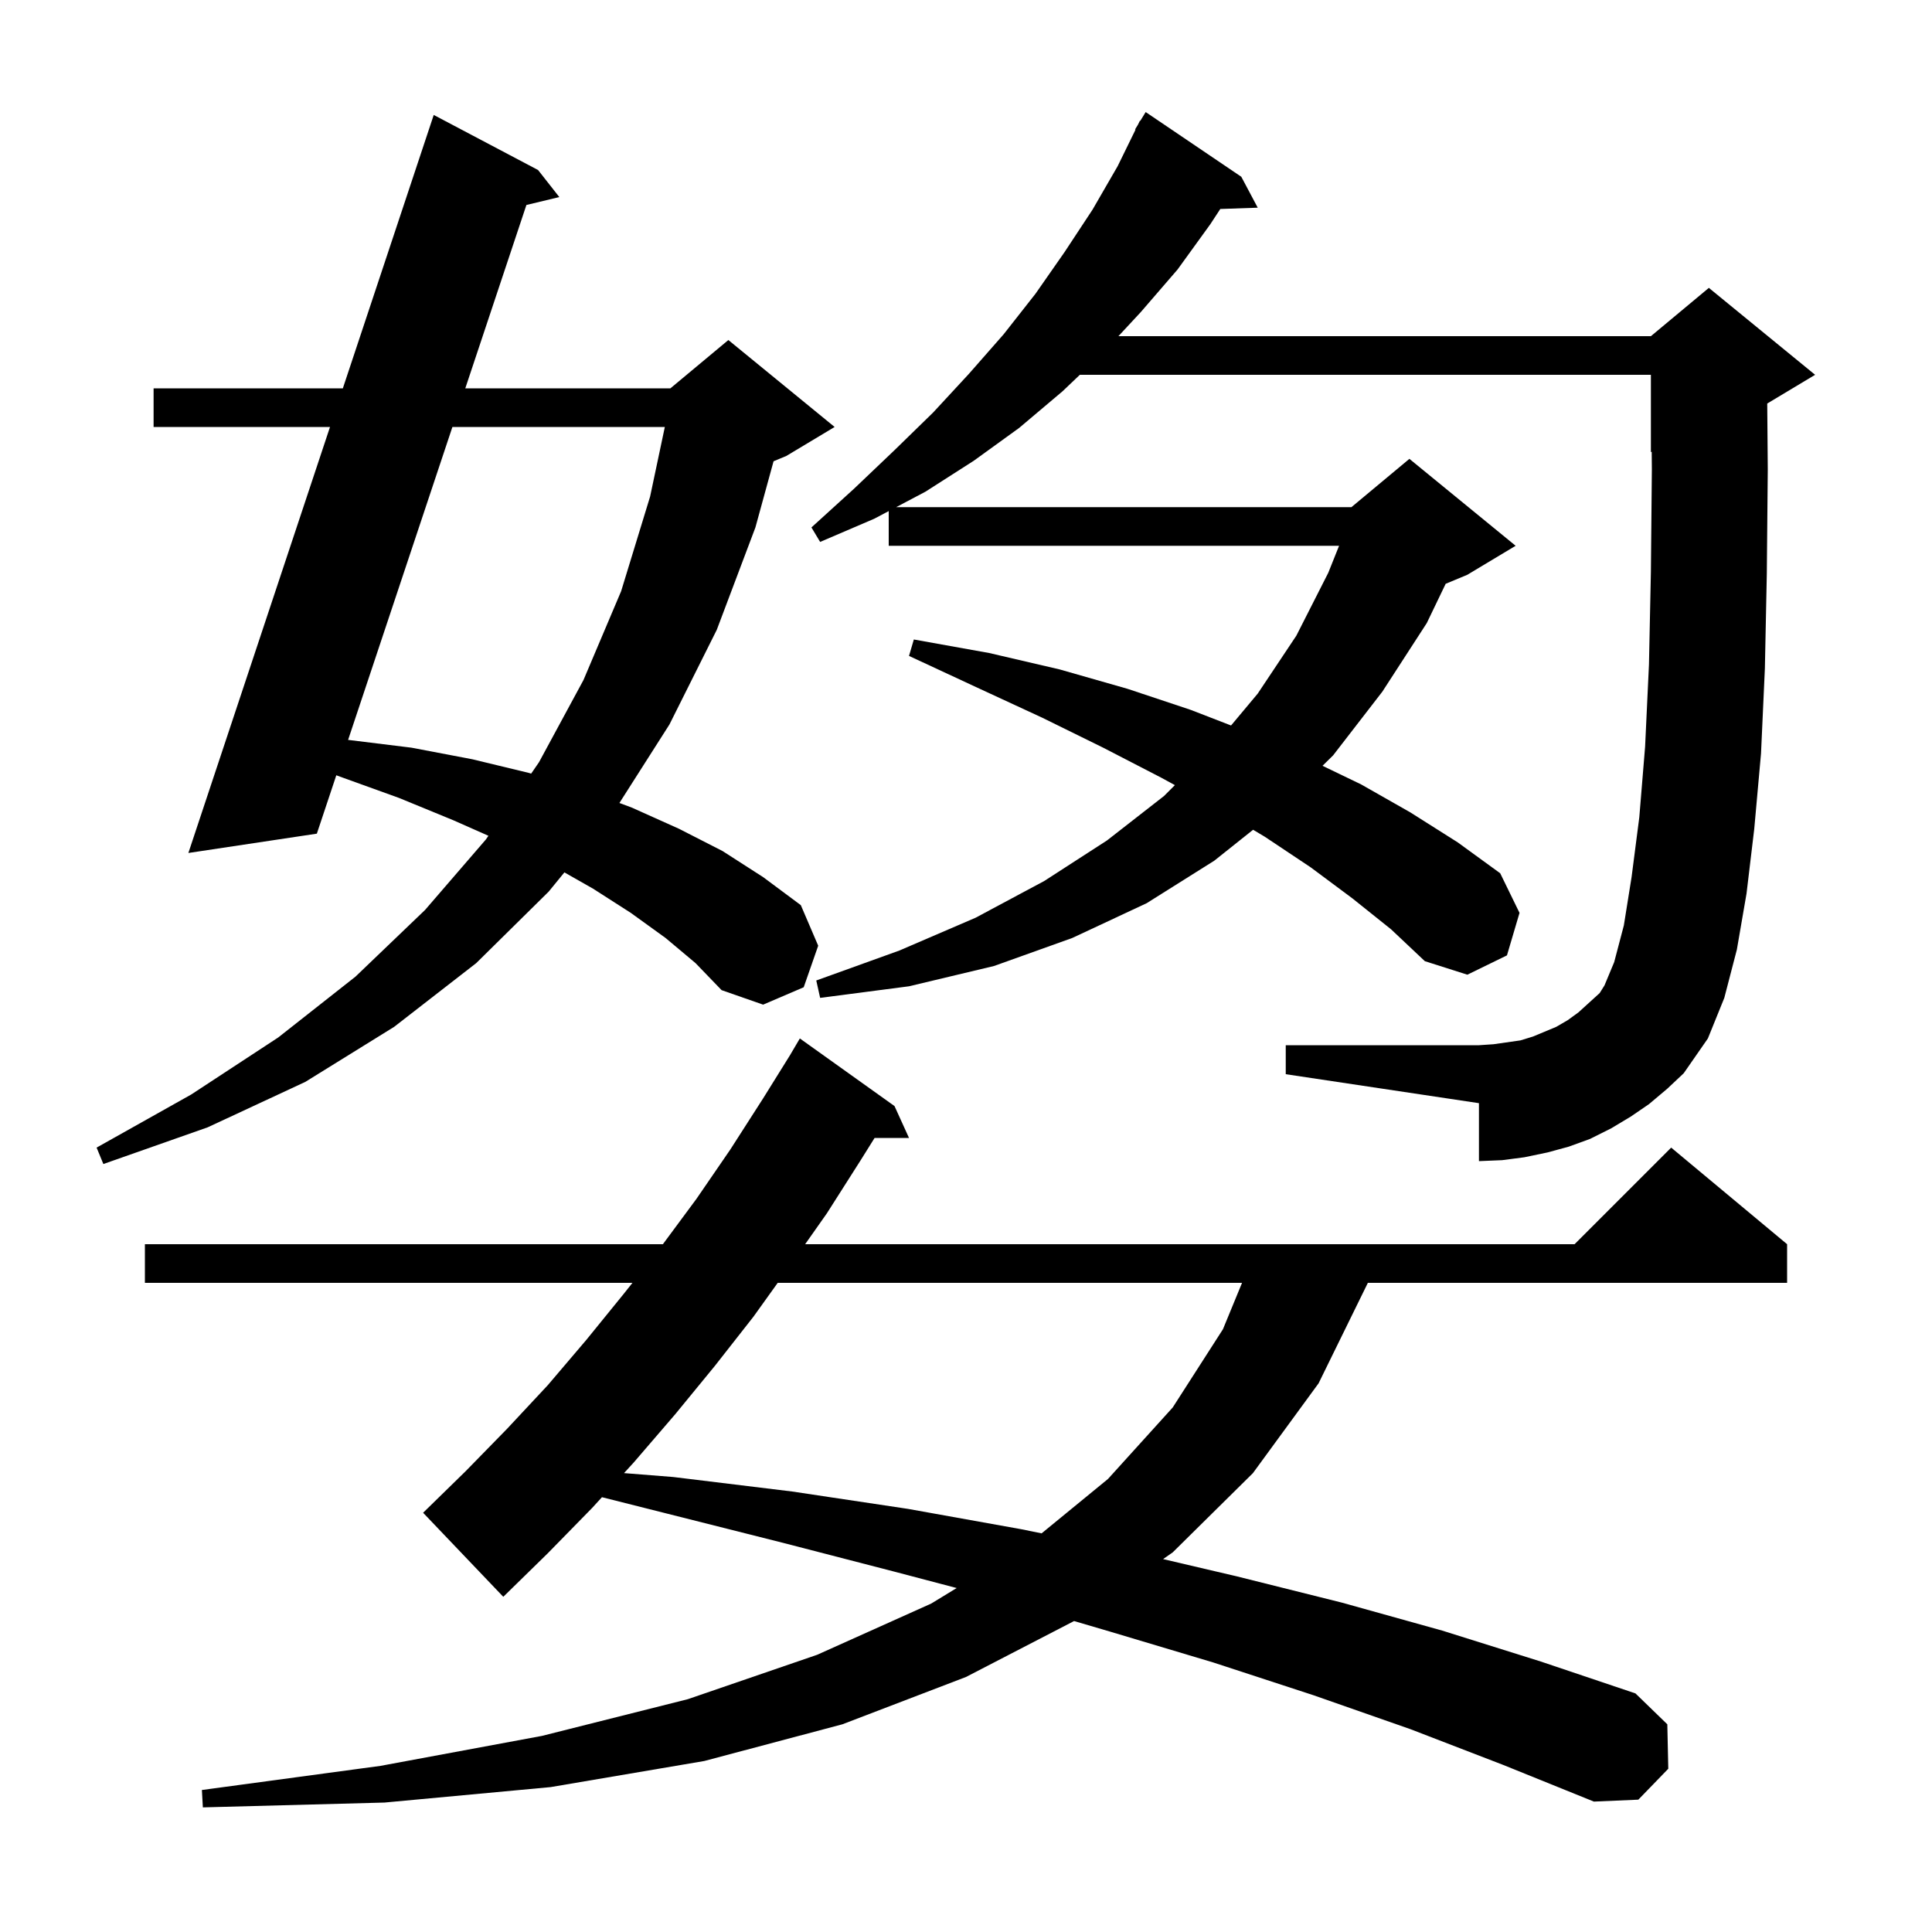 <svg xmlns="http://www.w3.org/2000/svg" xmlns:xlink="http://www.w3.org/1999/xlink" version="1.1" baseProfile="full" viewBox="0 0 200 200" width="200" height="200"><g fill="currentColor"><path d="M 146.0 179.0 L 136.0 175.5 L 125.6 172.1 L 114.9 168.9 L 111.187 167.81 L 100.0 173.6 L 87.2 178.5 L 72.9 182.3 L 57.0 185.0 L 39.8 186.6 L 21.0 187.1 L 20.9 185.3 L 39.4 182.8 L 56.1 179.7 L 71.2 175.9 L 84.6 171.3 L 96.4 166.0 L 99.034 164.393 L 92.6 162.7 L 81.0 159.7 L 69.1 156.7 L 62.315 154.99 L 61.3 156.1 L 56.7 160.8 L 52.1 165.3 L 43.8 156.6 L 48.2 152.3 L 52.5 147.9 L 56.7 143.4 L 60.7 138.7 L 64.6 133.9 L 65.471 132.8 L 15.0 132.8 L 15.0 128.8 L 68.622 128.8 L 72.1 124.1 L 75.6 119.0 L 79.0 113.7 L 81.801 109.201 L 81.8 109.2 L 82.8 107.5 L 92.6 114.5 L 94.1 117.8 L 90.537 117.8 L 89.1 120.1 L 85.6 125.6 L 83.348 128.8 L 163.0 128.8 L 173.0 118.8 L 185.0 128.8 L 185.0 132.8 L 141.6 132.8 L 136.5 143.2 L 129.7 152.5 L 121.4 160.7 L 120.404 161.397 L 128.1 163.2 L 138.9 165.9 L 149.3 168.8 L 159.5 172.0 L 169.3 175.3 L 172.6 178.5 L 172.7 183.1 L 169.6 186.3 L 165.0 186.5 L 155.6 182.7 Z M 80.509 132.8 L 78.0 136.3 L 74.0 141.4 L 69.9 146.4 L 65.6 151.4 L 64.598 152.495 L 69.7 152.9 L 82.0 154.4 L 94.0 156.2 L 105.7 158.3 L 107.825 158.733 L 114.7 153.1 L 121.4 145.7 L 126.6 137.6 L 128.576 132.8 Z M 68.9 97.1 L 65.3 94.5 L 61.4 92.0 L 58.426 90.31 L 56.8 92.3 L 49.3 99.7 L 40.8 106.3 L 31.6 112.0 L 21.5 116.7 L 10.7 120.5 L 10.0 118.8 L 19.8 113.3 L 28.8 107.4 L 36.8 101.1 L 44.0 94.2 L 50.3 86.9 L 50.562 86.52 L 46.9 84.9 L 41.3 82.6 L 35.2 80.4 L 34.815 80.256 L 32.8 86.3 L 19.5 88.3 L 34.162 44.2 L 15.9 44.2 L 15.9 40.2 L 35.491 40.2 L 44.9 11.9 L 55.7 17.6 L 57.9 20.4 L 54.493 21.22 L 48.167 40.2 L 69.4 40.2 L 75.4 35.2 L 86.4 44.2 L 81.4 47.2 L 80.079 47.75 L 78.2 54.6 L 74.2 65.2 L 69.3 75.0 L 64.122 83.124 L 65.4 83.6 L 70.3 85.8 L 74.8 88.1 L 79.0 90.8 L 82.9 93.7 L 84.7 97.9 L 83.2 102.2 L 79.0 104.0 L 74.7 102.5 L 72.0 99.7 Z M 170.7 114.3 L 168.8 115.6 L 166.8 116.8 L 164.6 117.9 L 162.4 118.7 L 160.2 119.3 L 157.8 119.8 L 155.5 120.1 L 153.1 120.2 L 153.1 114.2 L 133.1 111.2 L 133.1 108.2 L 153.1 108.2 L 154.6 108.1 L 157.4 107.7 L 158.7 107.3 L 161.1 106.3 L 162.3 105.6 L 163.4 104.8 L 165.6 102.8 L 166.1 102.0 L 167.1 99.6 L 168.1 95.8 L 168.9 90.8 L 169.7 84.6 L 170.3 77.3 L 170.7 68.8 L 170.9 59.2 L 171.0 48.6 L 170.984 46.765 L 170.9 46.8 L 170.9 38.8 L 111.785 38.8 L 110.0 40.5 L 105.5 44.3 L 100.8 47.7 L 95.8 50.9 L 92.771 52.5 L 139.9 52.5 L 145.9 47.5 L 156.9 56.5 L 151.9 59.5 L 149.655 60.435 L 147.7 64.5 L 143.1 71.6 L 138.0 78.2 L 136.907 79.275 L 140.9 81.2 L 146.0 84.1 L 150.9 87.2 L 155.3 90.4 L 157.3 94.5 L 156.0 98.9 L 151.9 100.9 L 147.5 99.5 L 144.0 96.2 L 140.0 93.0 L 135.7 89.8 L 130.9 86.6 L 129.72 85.897 L 125.7 89.1 L 118.7 93.5 L 111.0 97.1 L 102.9 100.0 L 94.1 102.1 L 84.9 103.3 L 84.5 101.5 L 93.1 98.4 L 101.0 95.0 L 108.1 91.2 L 114.6 87.0 L 120.5 82.4 L 121.624 81.276 L 120.2 80.5 L 114.2 77.4 L 107.9 74.3 L 101.2 71.2 L 94.1 67.9 L 94.6 66.2 L 102.4 67.6 L 109.7 69.3 L 116.7 71.3 L 123.3 73.5 L 127.438 75.102 L 130.2 71.8 L 134.2 65.8 L 137.5 59.3 L 138.62 56.5 L 92.0 56.5 L 92.0 52.908 L 90.5 53.7 L 84.9 56.1 L 84.0 54.6 L 88.4 50.6 L 92.6 46.6 L 96.6 42.7 L 100.3 38.7 L 103.9 34.6 L 107.2 30.4 L 110.2 26.1 L 113.1 21.7 L 115.7 17.2 L 117.549 13.422 L 117.5 13.4 L 117.799 12.911 L 118.0 12.5 L 118.037 12.521 L 118.6 11.6 L 128.5 18.3 L 130.2 21.5 L 126.323 21.634 L 125.3 23.2 L 121.9 27.9 L 118.1 32.3 L 115.779 34.8 L 170.9 34.8 L 176.9 29.8 L 187.9 38.8 L 182.943 41.774 L 183.0 48.6 L 182.9 59.4 L 182.7 69.2 L 182.3 78.0 L 181.6 85.8 L 180.8 92.5 L 179.8 98.3 L 178.5 103.3 L 176.8 107.5 L 174.3 111.1 L 172.6 112.7 Z M 46.833 44.2 L 36.035 76.596 L 36.1 76.6 L 42.6 77.4 L 48.9 78.6 L 54.7 80.0 L 54.984 80.086 L 55.8 78.9 L 60.4 70.4 L 64.3 61.2 L 67.3 51.4 L 68.823 44.2 Z "/></g></svg>